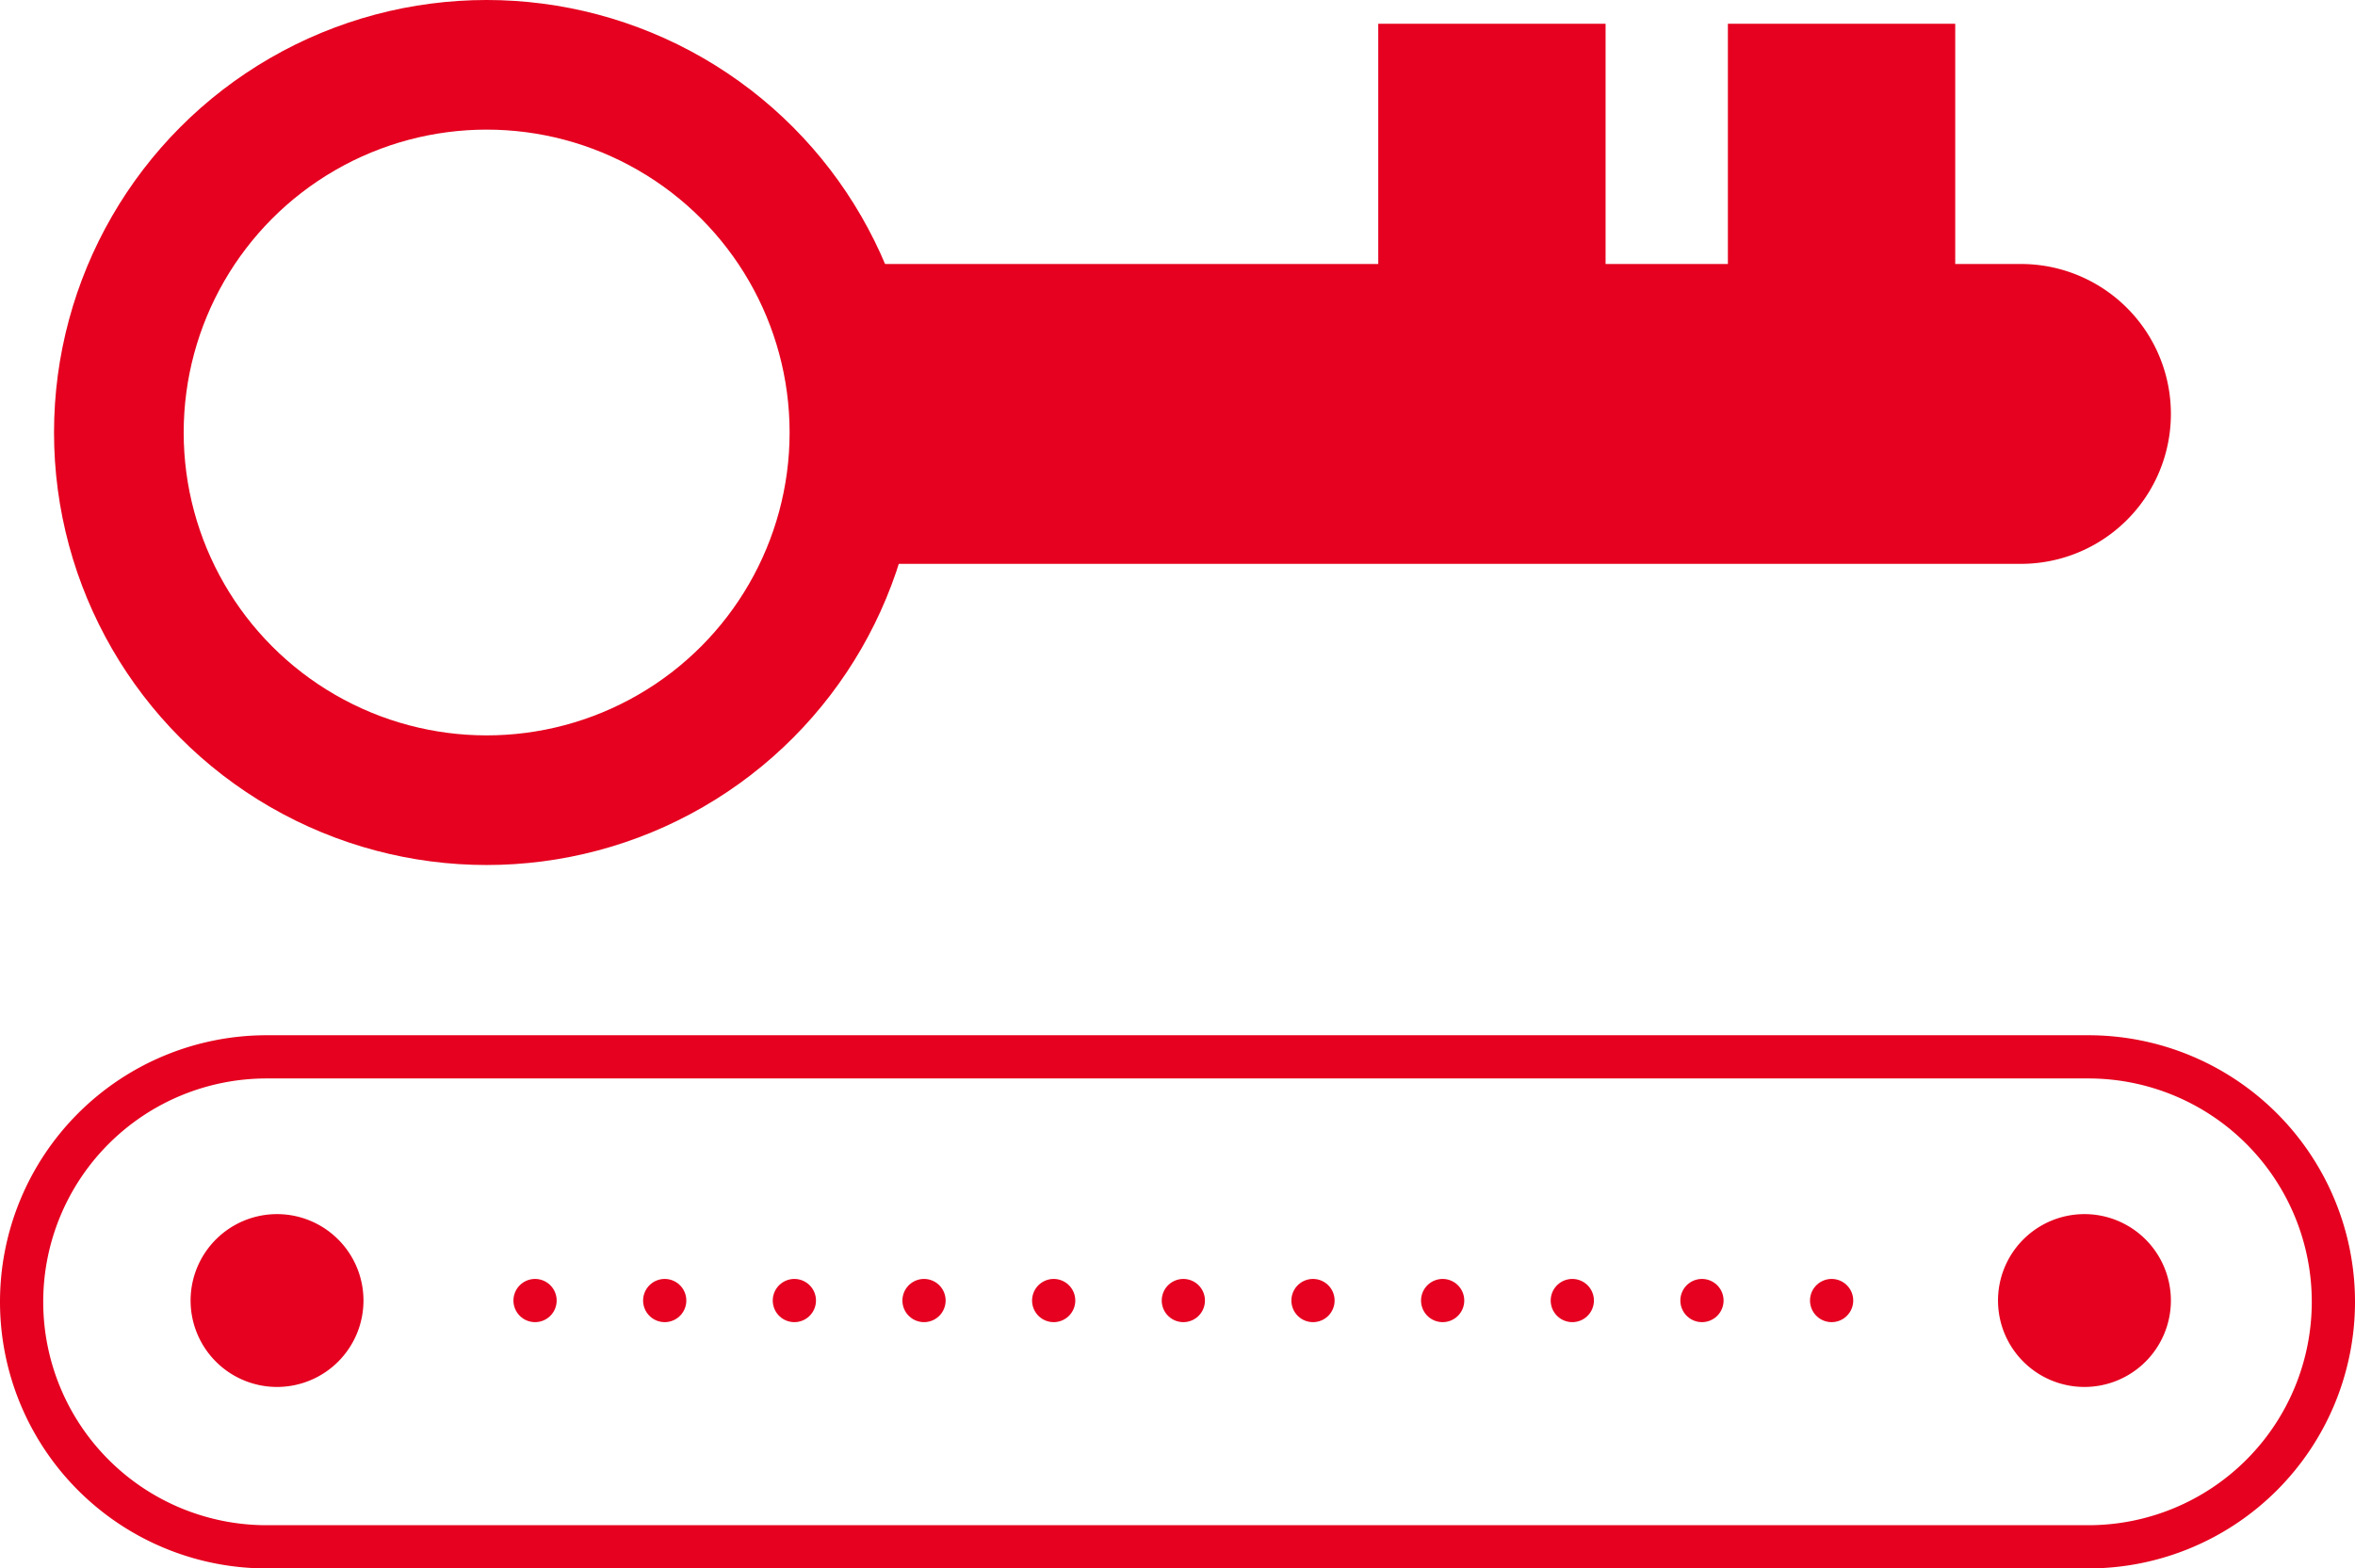 <svg xmlns="http://www.w3.org/2000/svg" viewBox="0 0 54.49 36.3"><defs><style>.cls-1{fill:#e5011f;}.cls-2,.cls-3,.cls-4{fill:none;stroke:#e5011f;stroke-linecap:round;stroke-miterlimit:10;}.cls-2{stroke-dasharray:0 3;}.cls-4{stroke-width:3px;}</style></defs><title>product01_icon08_red</title><g id="图层_2" data-name="图层 2"><g id="图层_1-2" data-name="图层 1"><path class="cls-1" d="M8.41,30.1a2,2,0,1,1-2-2,2,2,0,0,1,2,2"/><path class="cls-1" d="M50.23,30.1a2,2,0,1,1-2-2,2,2,0,0,1,2,2"/><line class="cls-2" x1="42.38" y1="30.1" x2="10.59" y2="30.1"/><path class="cls-3" d="M48.32,35.8H6.17a5.67,5.67,0,0,1,0-11.34H48.32a5.67,5.67,0,1,1,0,11.34Z"/><circle class="cls-4" cx="11.26" cy="10.01" r="8.51"/><path class="cls-1" d="M46.76,13.05H18.81V6.11H46.76a3.47,3.47,0,1,1,0,6.94"/><rect class="cls-1" x="39.98" y="0.55" width="5.26" height="6.51"/><rect class="cls-1" x="31.89" y="0.55" width="5.26" height="6.51"/></g></g></svg>